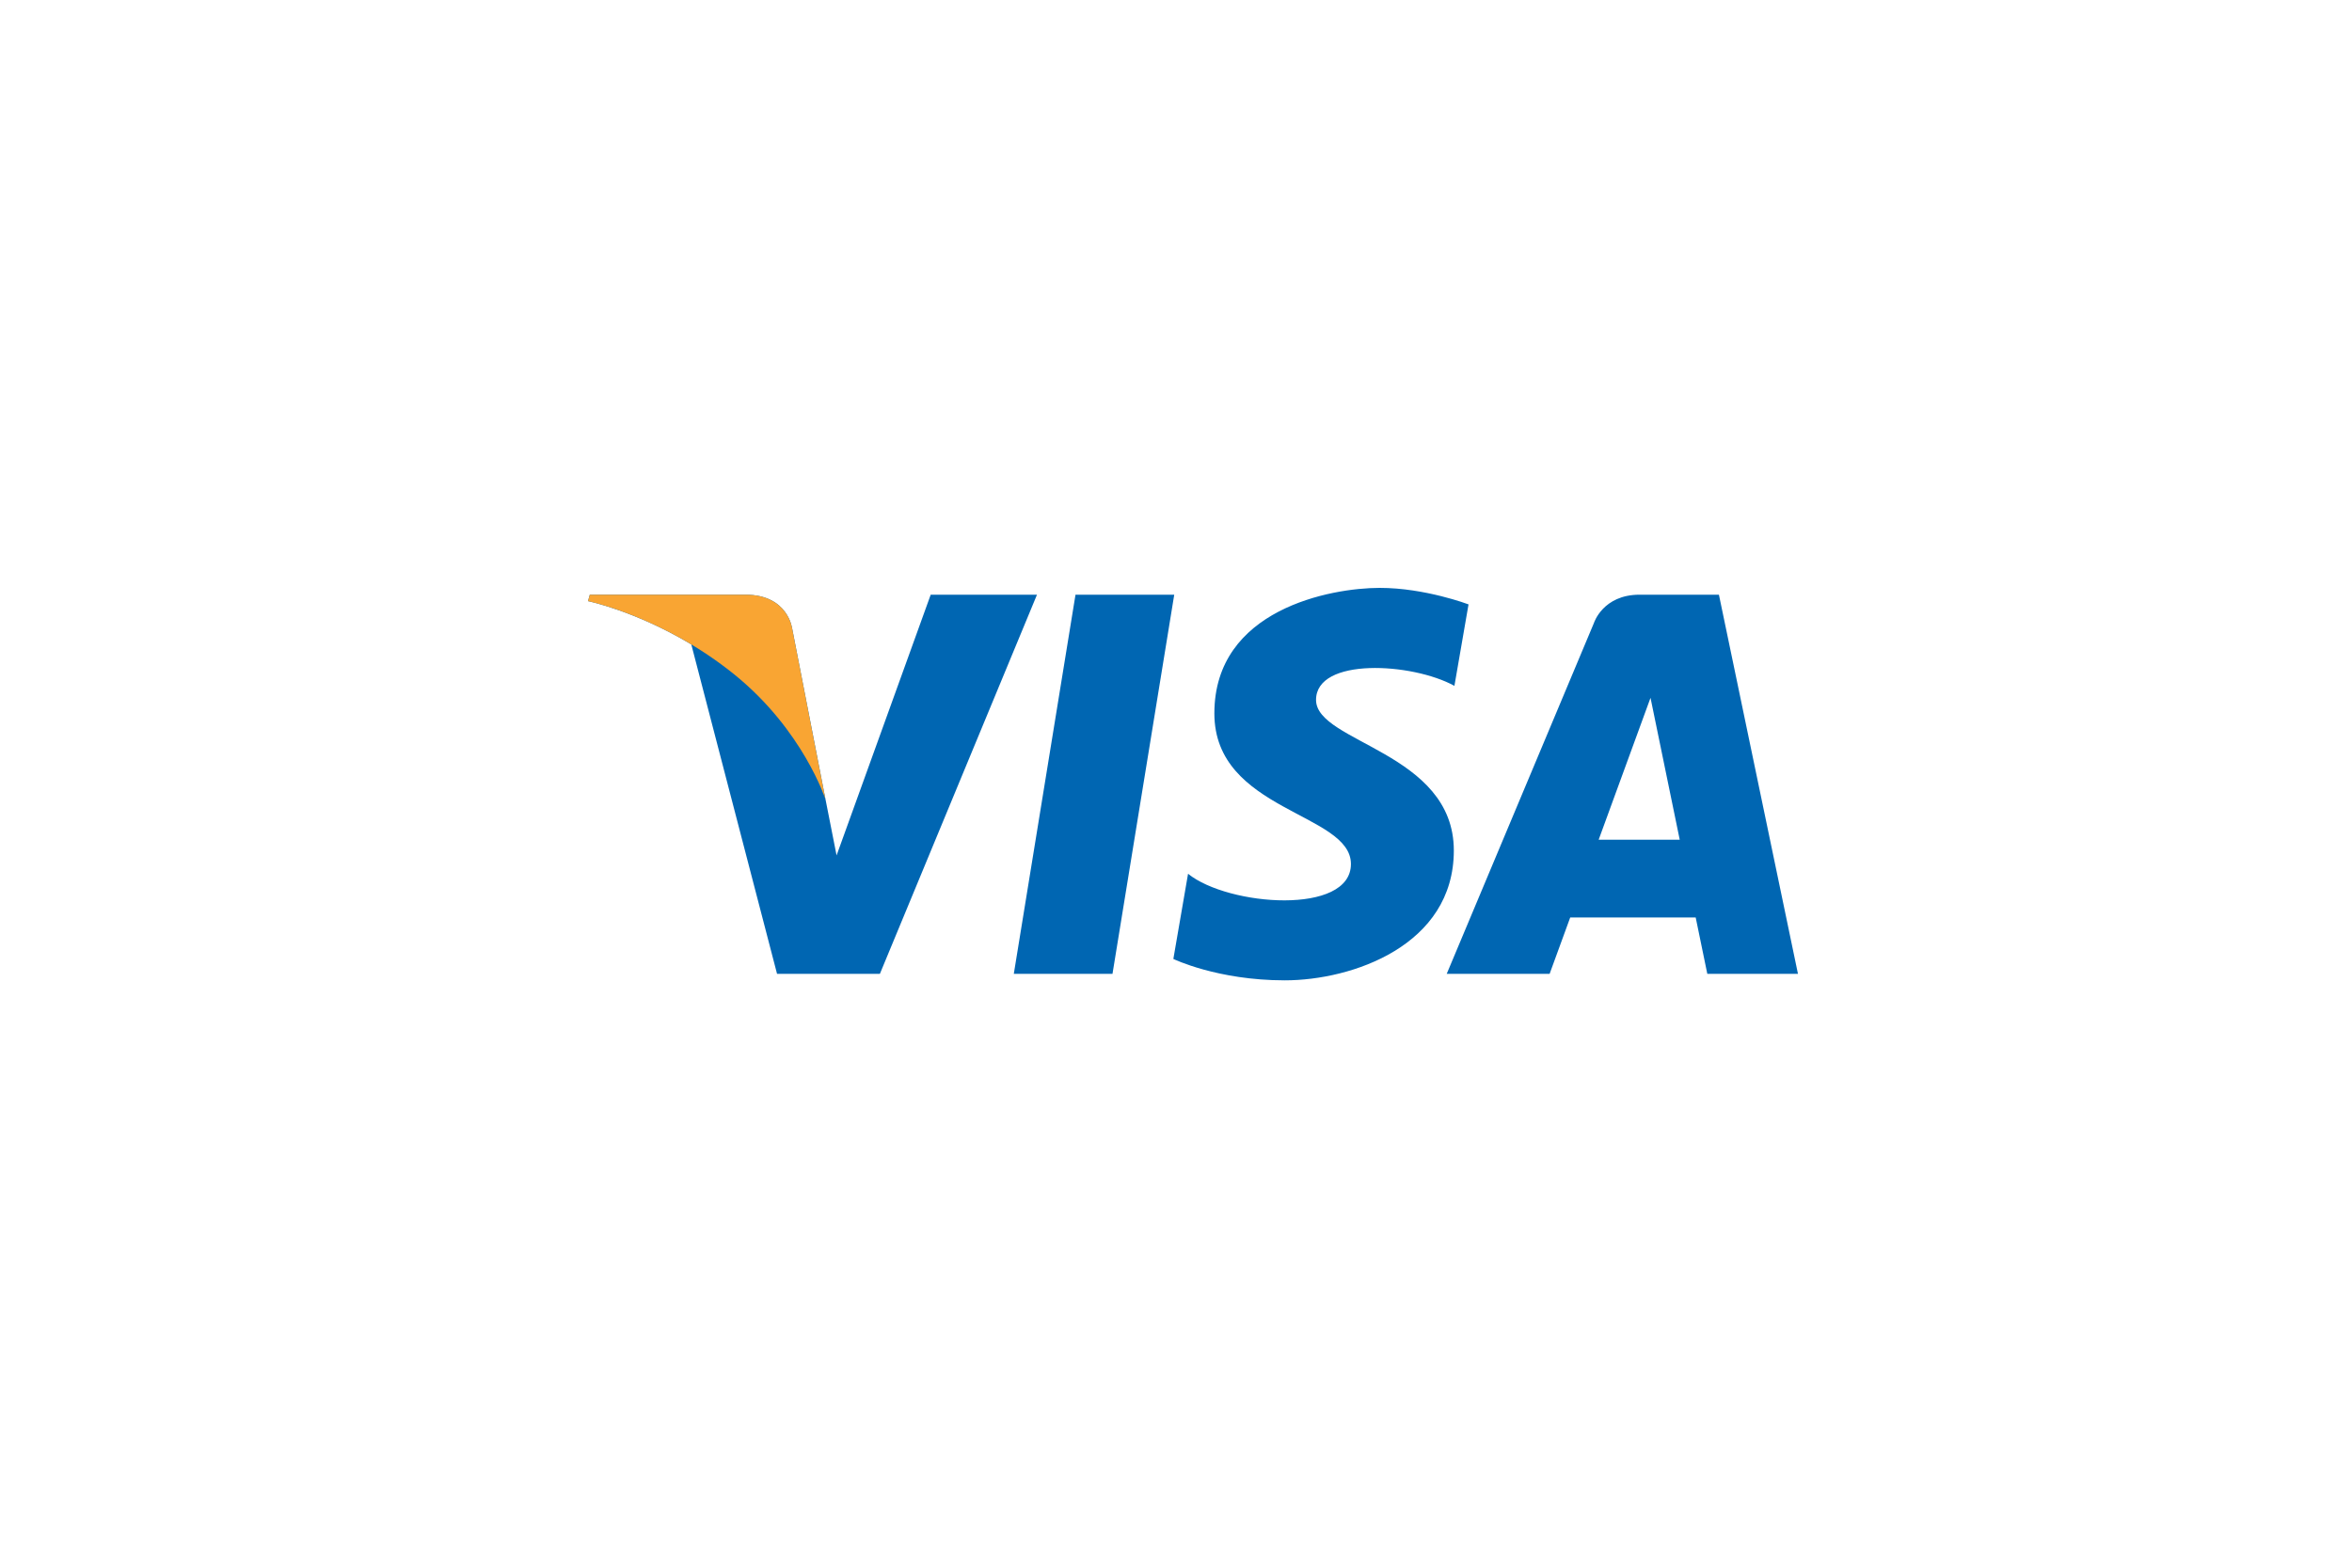 <svg xmlns="http://www.w3.org/2000/svg" width="48" height="32" viewBox="0 0 48 32">
  <g fill="none" fill-rule="evenodd" transform="translate(12 12)">
    <path fill="#0066B2" d="M16.158,-1.02140518e-13 C17.082,-1.02140518e-13 17.97,0.337 17.97,0.337 L17.97,0.337 L17.682,2 C16.82,1.525 14.858,1.412 14.858,2.287 C14.858,3.162 17.67,3.349 17.67,5.361 C17.67,7.299 15.595,8.011 14.22,8.011 C12.845,8.011 11.946,7.574 11.946,7.574 L11.946,7.574 L12.246,5.836 C13.07,6.499 15.57,6.686 15.57,5.636 C15.57,4.587 12.783,4.562 12.783,2.562 C12.783,0.437 15.158,-1.02140518e-13 16.158,-1.02140518e-13 Z M11.964,0.139 L10.704,7.878 L8.69,7.878 L9.949,0.139 L11.964,0.139 Z M3.213,0.139 C4.087,0.139 4.168,0.836 4.168,0.836 L4.168,0.836 L4.847,4.316 L5.073,5.461 L6.994,0.139 L9.163,0.139 L5.957,7.878 L3.858,7.878 L2.108,1.154 C0.971,0.471 2.39890104e-05,0.27 2.39890104e-05,0.27 L2.39890104e-05,0.27 L0.037,0.139 Z M23.08,0.139 L24.693,7.878 L22.843,7.878 L22.606,6.728 L20.045,6.728 L19.625,7.878 L17.525,7.878 L20.53,0.715 C20.53,0.715 20.712,0.139 21.46,0.139 L21.46,0.139 L23.08,0.139 Z M21.684,2.244 L20.626,5.14 L22.28,5.14 L21.684,2.244 Z"/>
    <path fill="#F9A533" d="M4.846,4.316 L4.168,0.836 C4.168,0.836 4.087,0.139 3.213,0.139 L0.037,0.139 L0,0.27 C0,0.27 1.526,0.586 2.991,1.771 C4.39,2.904 4.846,4.316 4.846,4.316"/>
  </g>
</svg>
